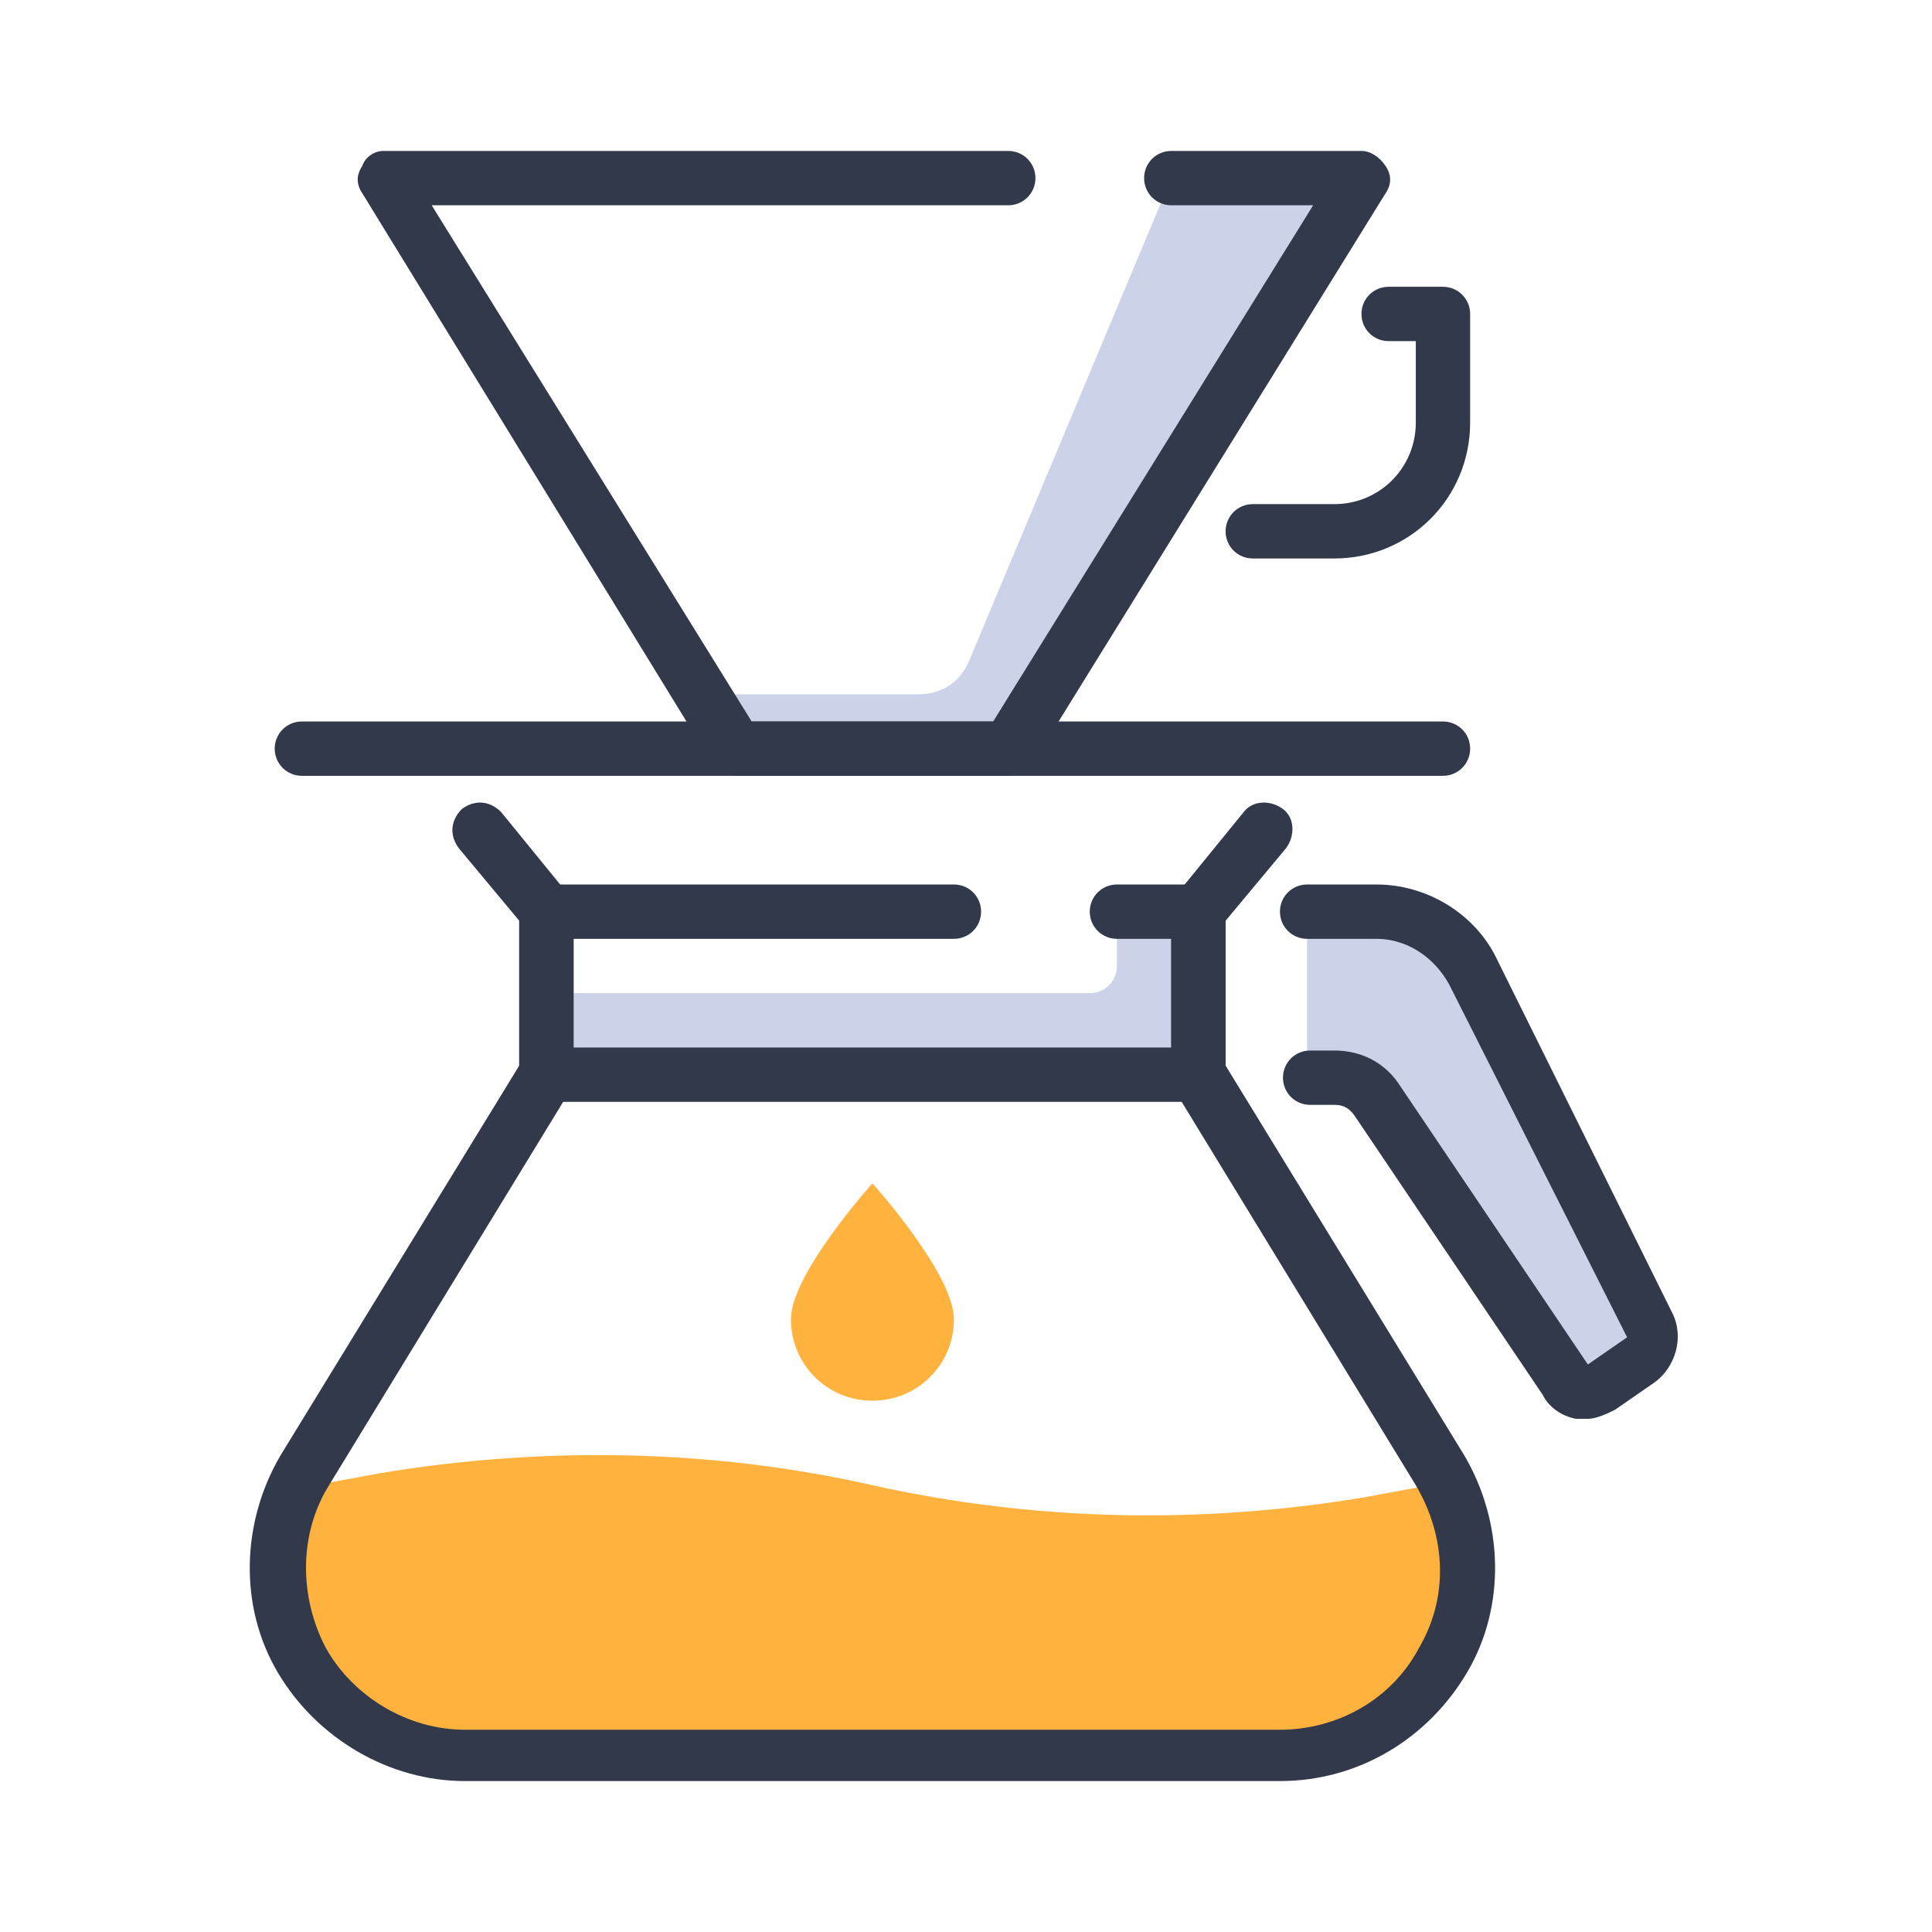<?xml version="1.0" encoding="utf-8"?>
<!-- Generator: Adobe Illustrator 27.4.1, SVG Export Plug-In . SVG Version: 6.00 Build 0)  -->
<svg version="1.0" id="Layer_1" xmlns="http://www.w3.org/2000/svg" xmlns:xlink="http://www.w3.org/1999/xlink" x="0px" y="0px"
	 viewBox="0 0 64 64" style="enable-background:new 0 0 64 64;" xml:space="preserve">
<style type="text/css">
	.st0{fill:#FFB23E;}
	.st1{fill:#CCD3E8;}
	.st2{fill:#32394A;}
</style>
<g>
	<g>
		<g>
			<path class="st0" d="M47.9,49.1l-2.7,0.5c-5.4,0.9-10.9,0.8-16.3-0.4c-5.3-1.2-10.9-1.3-16.3-0.4l-2.7,0.5C9,51,9,53.2,10,55v0
				c1.1,1.9,3.2,3.1,5.4,3.1h27c2.2,0,4.3-1.2,5.4-3.1C48.9,53.2,48.9,50.9,47.9,49.1z"/>
		</g>
	</g>
	<g>
		<path class="st1" d="M37,30.2V32c0,0.5-0.4,0.9-0.9,0.9h-18v2.7h21.6v-5.4H37z"/>
	</g>
	<g>
		<path class="st1" d="M45.1,5.9h-6.3l-6.7,16c-0.3,0.7-0.9,1.1-1.7,1.1h-6.9l0.9,1.8h7.2h0.9L45.1,5.9z"/>
	</g>
	<g>
		<path class="st1" d="M43.3,35.6h0.8c0.6,0,1.2,0.3,1.5,0.8l6.2,9.2c0.3,0.4,0.8,0.5,1.2,0.2l1.3-0.9c0.4-0.3,0.5-0.7,0.3-1.2
			l-5.8-11.7c-0.6-1.2-1.9-2-3.2-2h-2.3V35.6z"/>
	</g>
	<g>
		<path class="st2" d="M52.6,47c-0.1,0-0.2,0-0.4,0c-0.5-0.1-0.9-0.4-1.1-0.8l-6.2-9.2c-0.2-0.3-0.4-0.4-0.7-0.4h-0.8
			c-0.5,0-0.9-0.4-0.9-0.9c0-0.5,0.4-0.9,0.9-0.9h0.8c0.9,0,1.7,0.4,2.2,1.2l6.2,9.2l1.3-0.9L48,32.6c-0.5-0.9-1.4-1.5-2.4-1.5h-2.3
			c-0.5,0-0.9-0.4-0.9-0.9c0-0.5,0.4-0.9,0.9-0.9h2.3c1.7,0,3.3,1,4,2.5l5.8,11.7c0.4,0.8,0.1,1.8-0.6,2.3l-1.3,0.9
			C53.3,46.8,52.9,47,52.6,47z"/>
	</g>
	<g>
		<path class="st2" d="M42.4,59h-27c-2.5,0-4.9-1.4-6.2-3.6c-1.3-2.2-1.2-5,0.1-7.2l7.9-12.9v-4.8l-2-2.4c-0.3-0.4-0.3-0.9,0.1-1.3
			c0.4-0.3,0.9-0.3,1.3,0.1l2.2,2.7C19,29.8,19,30,19,30.2v5.4c0,0.2,0,0.3-0.1,0.5l-8,13.1c-1,1.6-1,3.7-0.1,5.4
			c0.9,1.6,2.7,2.7,4.6,2.7h27c1.9,0,3.7-1,4.6-2.7c1-1.7,0.9-3.7-0.1-5.4l-8-13.1c-0.1-0.1-0.1-0.3-0.1-0.5v-5.4
			c0-0.2,0.1-0.4,0.2-0.6l2.2-2.7c0.3-0.4,0.9-0.4,1.3-0.1c0.4,0.3,0.4,0.9,0.1,1.3l-2,2.4v4.8l7.9,12.9c1.3,2.2,1.4,5,0.1,7.2
			C47.3,57.6,45,59,42.4,59z"/>
	</g>
	<g>
		<path class="st2" d="M47.8,25.7H10c-0.5,0-0.9-0.4-0.9-0.9c0-0.5,0.4-0.9,0.9-0.9h37.8c0.5,0,0.9,0.4,0.9,0.9
			C48.7,25.3,48.3,25.7,47.8,25.7z"/>
	</g>
	<g>
		<path class="st2" d="M33.4,25.7h-9c-0.3,0-0.6-0.2-0.8-0.4L12,6.4c-0.2-0.3-0.2-0.6,0-0.9C12.1,5.2,12.4,5,12.7,5h20.7
			c0.5,0,0.9,0.4,0.9,0.9s-0.4,0.9-0.9,0.9H14.3l10.6,17.1h8L43.5,6.8h-4.7c-0.5,0-0.9-0.4-0.9-0.9S38.3,5,38.8,5h6.3
			c0.3,0,0.6,0.2,0.8,0.5c0.2,0.3,0.2,0.6,0,0.9L34.2,25.3C34,25.5,33.7,25.7,33.4,25.7z"/>
	</g>
	<g>
		<path class="st2" d="M44.2,18.5h-2.7c-0.5,0-0.9-0.4-0.9-0.9c0-0.5,0.4-0.9,0.9-0.9h2.7c1.5,0,2.7-1.2,2.7-2.7v-2.7H46
			c-0.5,0-0.9-0.4-0.9-0.9c0-0.5,0.4-0.9,0.9-0.9h1.8c0.5,0,0.9,0.4,0.9,0.9V14C48.7,16.5,46.7,18.5,44.2,18.5z"/>
	</g>
	<g>
		<path class="st2" d="M39.7,36.5H18.1c-0.5,0-0.9-0.4-0.9-0.9v-5.4c0-0.5,0.4-0.9,0.9-0.9h13.5c0.5,0,0.9,0.4,0.9,0.9
			c0,0.5-0.4,0.9-0.9,0.9H19v3.6h19.8v-3.6H37c-0.5,0-0.9-0.4-0.9-0.9c0-0.5,0.4-0.9,0.9-0.9h2.7c0.5,0,0.9,0.4,0.9,0.9v5.4
			C40.6,36.1,40.2,36.5,39.7,36.5z"/>
	</g>
	<g>
		<g>
			<path class="st0" d="M31.6,43.7c0,1.5-1.2,2.7-2.7,2.7c-1.5,0-2.7-1.2-2.7-2.7s2.7-4.5,2.7-4.5S31.6,42.2,31.6,43.7z"/>
		</g>
	</g>
</g>
</svg>
